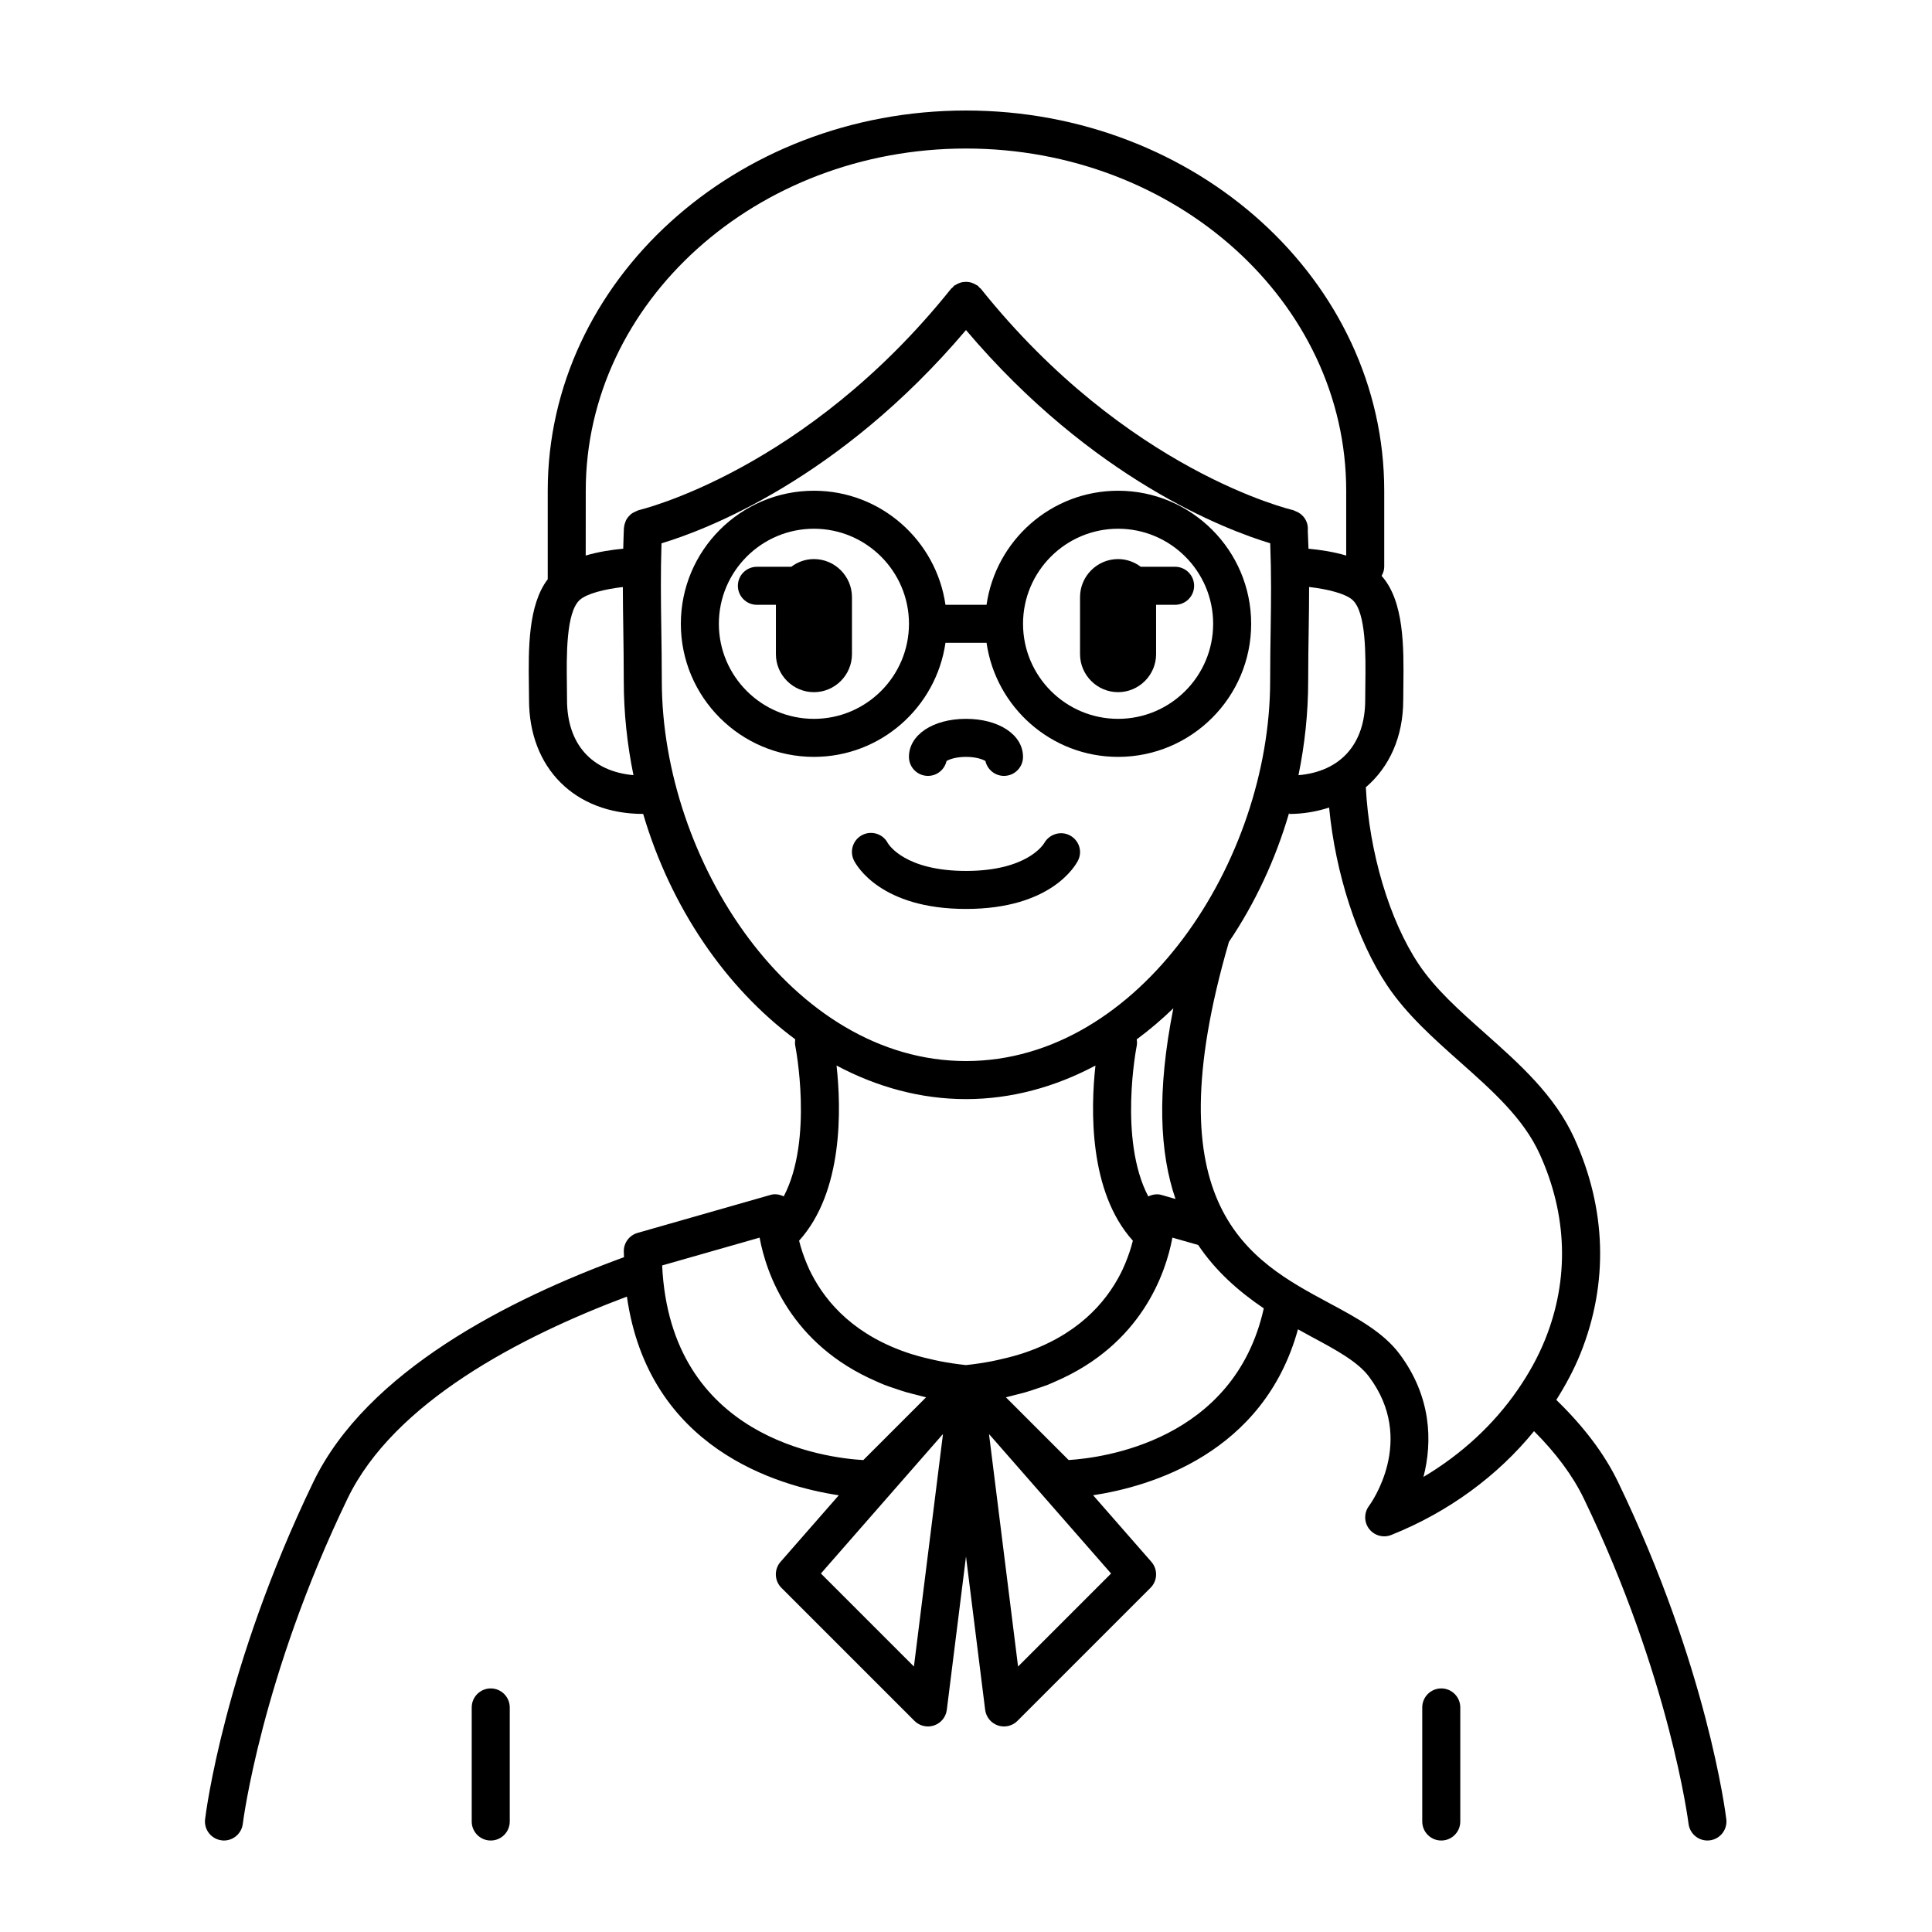<?xml version="1.0" encoding="UTF-8"?>
<!-- Uploaded to: SVG Repo, www.svgrepo.com, Generator: SVG Repo Mixer Tools -->
<svg fill="#000000" width="800px" height="800px" version="1.1" viewBox="144 144 512 512" xmlns="http://www.w3.org/2000/svg">
 <g>
  <path d="m384.88 344.58c0 2.781 2.258 5.039 5.039 5.039 2.41 0 4.418-1.688 4.922-3.945 0.738-0.449 2.531-1.094 5.156-1.094s4.418 0.645 5.152 1.094c0.504 2.258 2.516 3.945 4.922 3.945 2.781 0 5.039-2.258 5.039-5.039 0-5.84-6.359-10.078-15.113-10.078-8.758 0.004-15.117 4.242-15.117 10.078z"/>
  <path d="m429.7 372.02c1.219-2.438 0.242-5.344-2.168-6.629-2.402-1.285-5.426-0.359-6.785 2.004-0.176 0.301-4.43 7.41-20.746 7.41-16.105 0-20.461-6.922-20.738-7.394-1.27-2.414-4.254-3.375-6.707-2.152-2.488 1.246-3.496 4.273-2.254 6.762 0.656 1.312 7.086 12.859 29.699 12.859 22.609 0 29.039-11.547 29.699-12.859z"/>
  <path d="m440.3 327.43c5.543 0 10.078-4.535 10.078-10.078l-0.004-13.074h5.039c2.781 0 5.039-2.258 5.039-5.039s-2.258-5.039-5.039-5.039h-9.109c-1.684-1.266-3.75-2.039-6.004-2.039-5.543 0-10.078 4.535-10.078 10.078v15.113c0 5.543 4.535 10.078 10.078 10.078z"/>
  <path d="m359.7 292.16c-2.258 0-4.324 0.777-6.004 2.039l-9.113 0.004c-2.781 0-5.039 2.258-5.039 5.039s2.258 5.039 5.039 5.039h5.039v13.074c0 5.543 4.535 10.078 10.078 10.078 5.543 0 10.078-4.535 10.078-10.078v-15.113c-0.004-5.547-4.539-10.082-10.078-10.082z"/>
  <path d="m274.05 591.45c-2.781 0-5.039 2.258-5.039 5.039v30.23c0 2.781 2.258 5.039 5.039 5.039s5.039-2.258 5.039-5.039v-30.23c0-2.781-2.258-5.039-5.039-5.039z"/>
  <path d="m525.95 591.45c-2.781 0-5.039 2.258-5.039 5.039v30.23c0 2.781 2.258 5.039 5.039 5.039s5.039-2.258 5.039-5.039v-30.23c0-2.781-2.258-5.039-5.039-5.039z"/>
  <path d="m556.44 514.99c2.481-3.953 4.699-8.047 6.422-12.34 7.445-18.566 6.871-38.285-1.664-57.027-5.18-11.371-14.574-19.723-23.66-27.801-6.75-6-13.129-11.668-17.543-18.262-7.812-11.68-13.16-29.797-14.035-46.926 6.215-5.328 9.914-13.312 9.914-23.168l0.035-3.863c0.125-10.035 0.211-22.324-5.773-28.988 0.406-0.73 0.699-1.523 0.699-2.414v-20.152c0-55.559-49.723-100.76-110.84-100.76-61.117 0-110.84 45.203-110.84 100.76v23.461c-5.215 6.836-5.125 18.5-4.996 28.094l0.039 3.863c0 18.082 12.148 30.23 30.23 30.23v-0.059c7.301 24.812 21.902 46.168 40.328 59.797-0.082 0.562-0.117 1.137 0 1.727 0.059 0.281 4.856 24.797-3.059 39.891-1.09-0.508-2.289-0.742-3.465-0.398l-35.266 10.078c-2.164 0.613-3.656 2.594-3.656 4.84 0 0.551 0.039 1.059 0.051 1.598-30.449 11.117-68.164 30.203-82.336 59.594-23.602 48.945-28.48 87.723-28.676 89.344-0.332 2.762 1.637 5.269 4.398 5.602 0.203 0.035 0.406 0.043 0.605 0.043 2.516 0 4.684-1.879 4.992-4.434 0.047-0.383 4.867-38.723 27.75-86.172 12.328-25.566 45.898-42.965 74.043-53.535 5.719 40.25 39.934 50.203 56.148 52.652l-15.434 17.637c-1.75 1.996-1.648 5.008 0.227 6.883l35.266 35.266c0.969 0.961 2.258 1.477 3.574 1.477 0.551 0 1.098-0.09 1.637-0.273 1.82-0.625 3.125-2.231 3.359-4.141l5.082-40.617 5.078 40.617c0.238 1.91 1.543 3.516 3.359 4.141 0.539 0.18 1.09 0.273 1.637 0.273 1.316 0 2.606-0.516 3.562-1.477l35.266-35.266c1.879-1.875 1.977-4.883 0.227-6.883l-15.441-17.645c14.941-2.266 45.188-10.957 54.289-43.977 1.117 0.629 2.246 1.25 3.387 1.863 6.672 3.582 12.434 6.68 15.438 10.688 12.594 16.793 0.508 33.57 0 34.258-1.355 1.809-1.344 4.297 0.031 6.086 0.98 1.27 2.473 1.969 4.004 1.969 0.625 0 1.258-0.117 1.867-0.363 15.219-6.086 28.219-15.699 37.832-27.508 5.773 5.777 10.254 11.766 13.195 17.863 22.828 47.34 27.703 85.793 27.75 86.176 0.312 2.562 2.484 4.441 5 4.441 0.203 0 0.406-0.012 0.609-0.035 2.762-0.332 4.731-2.84 4.398-5.602-0.195-1.629-5.074-40.402-28.676-89.344-3.641-7.551-9.207-14.844-16.371-21.781zm-65.758-190.56c0-5.039 0.07-9.445 0.137-13.637 0.059-3.742 0.109-7.422 0.109-11.234 4.82 0.539 9.633 1.742 11.496 3.426 3.656 3.293 3.508 14.848 3.406 22.488-0.02 1.391-0.035 2.738-0.035 3.996 0 11.754-6.594 19.008-17.684 19.961 1.66-8.098 2.57-16.465 2.57-25zm-90.684-141.07c55.559 0 100.76 40.684 100.76 90.688v17.176c-3.496-1.031-7.141-1.547-9.996-1.805-0.051-1.57-0.105-3.152-0.188-4.84 0.203-2.231-1.074-4.262-3.148-5.066-0.102-0.039-0.191-0.098-0.293-0.133-0.141-0.047-0.246-0.141-0.395-0.176-0.434-0.102-44.059-10.254-82.805-58.684-0.121-0.152-0.293-0.227-0.43-0.359-0.137-0.137-0.207-0.309-0.359-0.43-0.121-0.098-0.266-0.121-0.395-0.203-0.293-0.195-0.594-0.344-0.918-0.473-0.293-0.117-0.574-0.215-0.883-0.277-0.324-0.066-0.637-0.082-0.961-0.082-0.324 0-0.625 0.016-0.941 0.074-0.312 0.059-0.598 0.16-0.902 0.281-0.316 0.125-0.609 0.273-0.902 0.465-0.125 0.086-0.277 0.105-0.398 0.207-0.152 0.121-0.227 0.293-0.359 0.43-0.137 0.133-0.309 0.207-0.43 0.359-38.598 48.238-82.379 58.59-82.816 58.688-0.145 0.031-0.25 0.133-0.395 0.176-0.172 0.055-0.324 0.141-0.484 0.215-0.48 0.211-0.91 0.453-1.289 0.785-0.055 0.047-0.098 0.105-0.145 0.156-0.414 0.395-0.754 0.828-1.012 1.328-0.055 0.105-0.086 0.227-0.133 0.336-0.203 0.484-0.344 0.973-0.387 1.508-0.004 0.066-0.047 0.117-0.047 0.18-0.086 1.926-0.133 3.727-0.18 5.527-2.856 0.262-6.473 0.781-9.945 1.812l0.012-17.176c0-50.004 45.199-90.688 100.76-90.688zm-105.73 146.11c0-1.258-0.016-2.606-0.035-3.996-0.102-7.644-0.246-19.195 3.41-22.488 1.848-1.672 6.621-2.871 11.418-3.414 0.012 3.699 0.055 7.316 0.117 11.004 0.059 4.352 0.129 8.859 0.129 13.855 0 8.531 0.91 16.898 2.57 24.992-11.043-0.98-17.609-8.223-17.609-19.953zm25.117-5.039c0-5.047-0.07-9.613-0.137-14.016-0.109-7.336-0.195-14.391 0.055-22.43 11.527-3.461 47.098-16.855 80.691-56.516 33.535 39.59 69.035 53.012 80.625 56.504 0.316 8.312 0.238 15.09 0.121 22.668-0.066 4.234-0.137 8.695-0.137 13.789 0 47.566-34.477 100.76-80.609 100.76-46.137 0-80.609-53.195-80.609-100.76zm132.38 136.23c-1.18-0.332-2.379-0.102-3.461 0.406-7.918-15.094-3.125-39.613-3.062-39.898 0.121-0.59 0.086-1.164 0-1.727 3.371-2.492 6.609-5.25 9.707-8.23-4.402 22.172-3.617 38.305 0.57 50.527zm-86.07-34.281c10.699 5.699 22.316 8.895 34.305 8.895 11.984 0 23.602-3.195 34.305-8.891-1.25 11.371-1.832 33.402 9.914 46.41-0.48 1.914-1.152 3.981-2.047 6.109-0.227 0.535-0.449 1.066-0.711 1.613-0.152 0.328-0.316 0.656-0.484 0.984-4 7.844-11.668 16.582-26.434 21.312-0.172 0.055-0.352 0.102-0.523 0.152-1.805 0.559-3.738 1.043-5.754 1.477-0.473 0.102-0.938 0.207-1.422 0.301-2.16 0.418-4.434 0.762-6.848 1.02-2.41-0.258-4.684-0.598-6.848-1.02-0.484-0.098-0.945-0.203-1.422-0.301-2.016-0.434-3.945-0.918-5.75-1.477-0.176-0.055-0.363-0.102-0.535-0.156-14.75-4.727-22.414-13.441-26.418-21.277-0.176-0.352-0.352-0.699-0.52-1.047-0.242-0.508-0.449-1.004-0.66-1.5-0.906-2.156-1.594-4.254-2.074-6.188 11.758-13.012 11.176-35.047 9.926-46.418zm-46.219 52.977 25.84-7.379c0.004 0.047 0 0.098 0.012 0.141 1.723 9.184 8.105 28.133 31.004 37.996 0.684 0.297 1.34 0.609 2.055 0.887 0.902 0.352 1.875 0.66 2.828 0.984 0.996 0.336 1.984 0.68 3.039 0.984 0.922 0.266 1.895 0.492 2.856 0.734 0.781 0.191 1.508 0.422 2.316 0.594l-16.637 16.637c-9.848-0.562-51.168-5.637-53.312-51.578zm66.723 106.29-24.652-24.652 32.059-36.637 0.289-0.289zm27.598 0-7.699-61.574 0.289 0.289 32.059 36.637zm13.402-54.723-16.625-16.625c0.812-0.176 1.535-0.402 2.316-0.594 0.961-0.238 1.934-0.469 2.856-0.734 1.055-0.301 2.039-0.645 3.039-0.984 0.953-0.324 1.926-0.629 2.828-0.984 0.715-0.277 1.371-0.59 2.055-0.887 22.898-9.859 29.281-28.809 31.004-37.996 0.012-0.047 0-0.098 0.012-0.141l6.84 1.953c4.637 6.914 10.656 12.242 17.387 16.801-7.824 35.156-42.77 39.641-51.711 40.191zm94.035 4.473c2.418-9.371 2.106-21.305-6.367-32.613-4.336-5.777-11.324-9.539-18.727-13.516-20.949-11.254-46.941-25.27-26.461-95.66 6.879-10.184 12.332-21.773 15.965-34.23v0.328c3.84 0 7.34-0.656 10.586-1.691 1.672 17.371 7.391 35.191 15.395 47.156 5.129 7.664 12.293 14.035 19.219 20.191 8.688 7.719 16.887 15.008 21.18 24.445 7.367 16.172 7.879 33.152 1.48 49.102-1.891 4.715-4.394 9.195-7.332 13.441-0.004 0.004-0.004 0.004-0.012 0.004-0.016 0.016-0.016 0.035-0.023 0.047-6.289 9.098-14.773 16.984-24.902 22.996z"/>
  <path d="m394.56 314.35h10.883c2.457 17.062 17.133 30.23 34.863 30.23 19.445 0 35.266-15.82 35.266-35.266 0-19.445-15.82-35.266-35.266-35.266-17.73 0-32.406 13.164-34.863 30.23h-10.883c-2.457-17.062-17.133-30.23-34.863-30.23-19.445 0-35.266 15.82-35.266 35.266 0 19.445 15.82 35.266 35.266 35.266 17.727-0.004 32.402-13.168 34.863-30.23zm45.746-30.23c13.891 0 25.191 11.301 25.191 25.191s-11.301 25.191-25.191 25.191c-13.891 0-25.191-11.301-25.191-25.191s11.301-25.191 25.191-25.191zm-80.609 50.383c-13.891 0-25.191-11.301-25.191-25.191s11.301-25.191 25.191-25.191c13.891 0 25.191 11.301 25.191 25.191-0.004 13.891-11.305 25.191-25.191 25.191z"/>
 </g>
</svg>